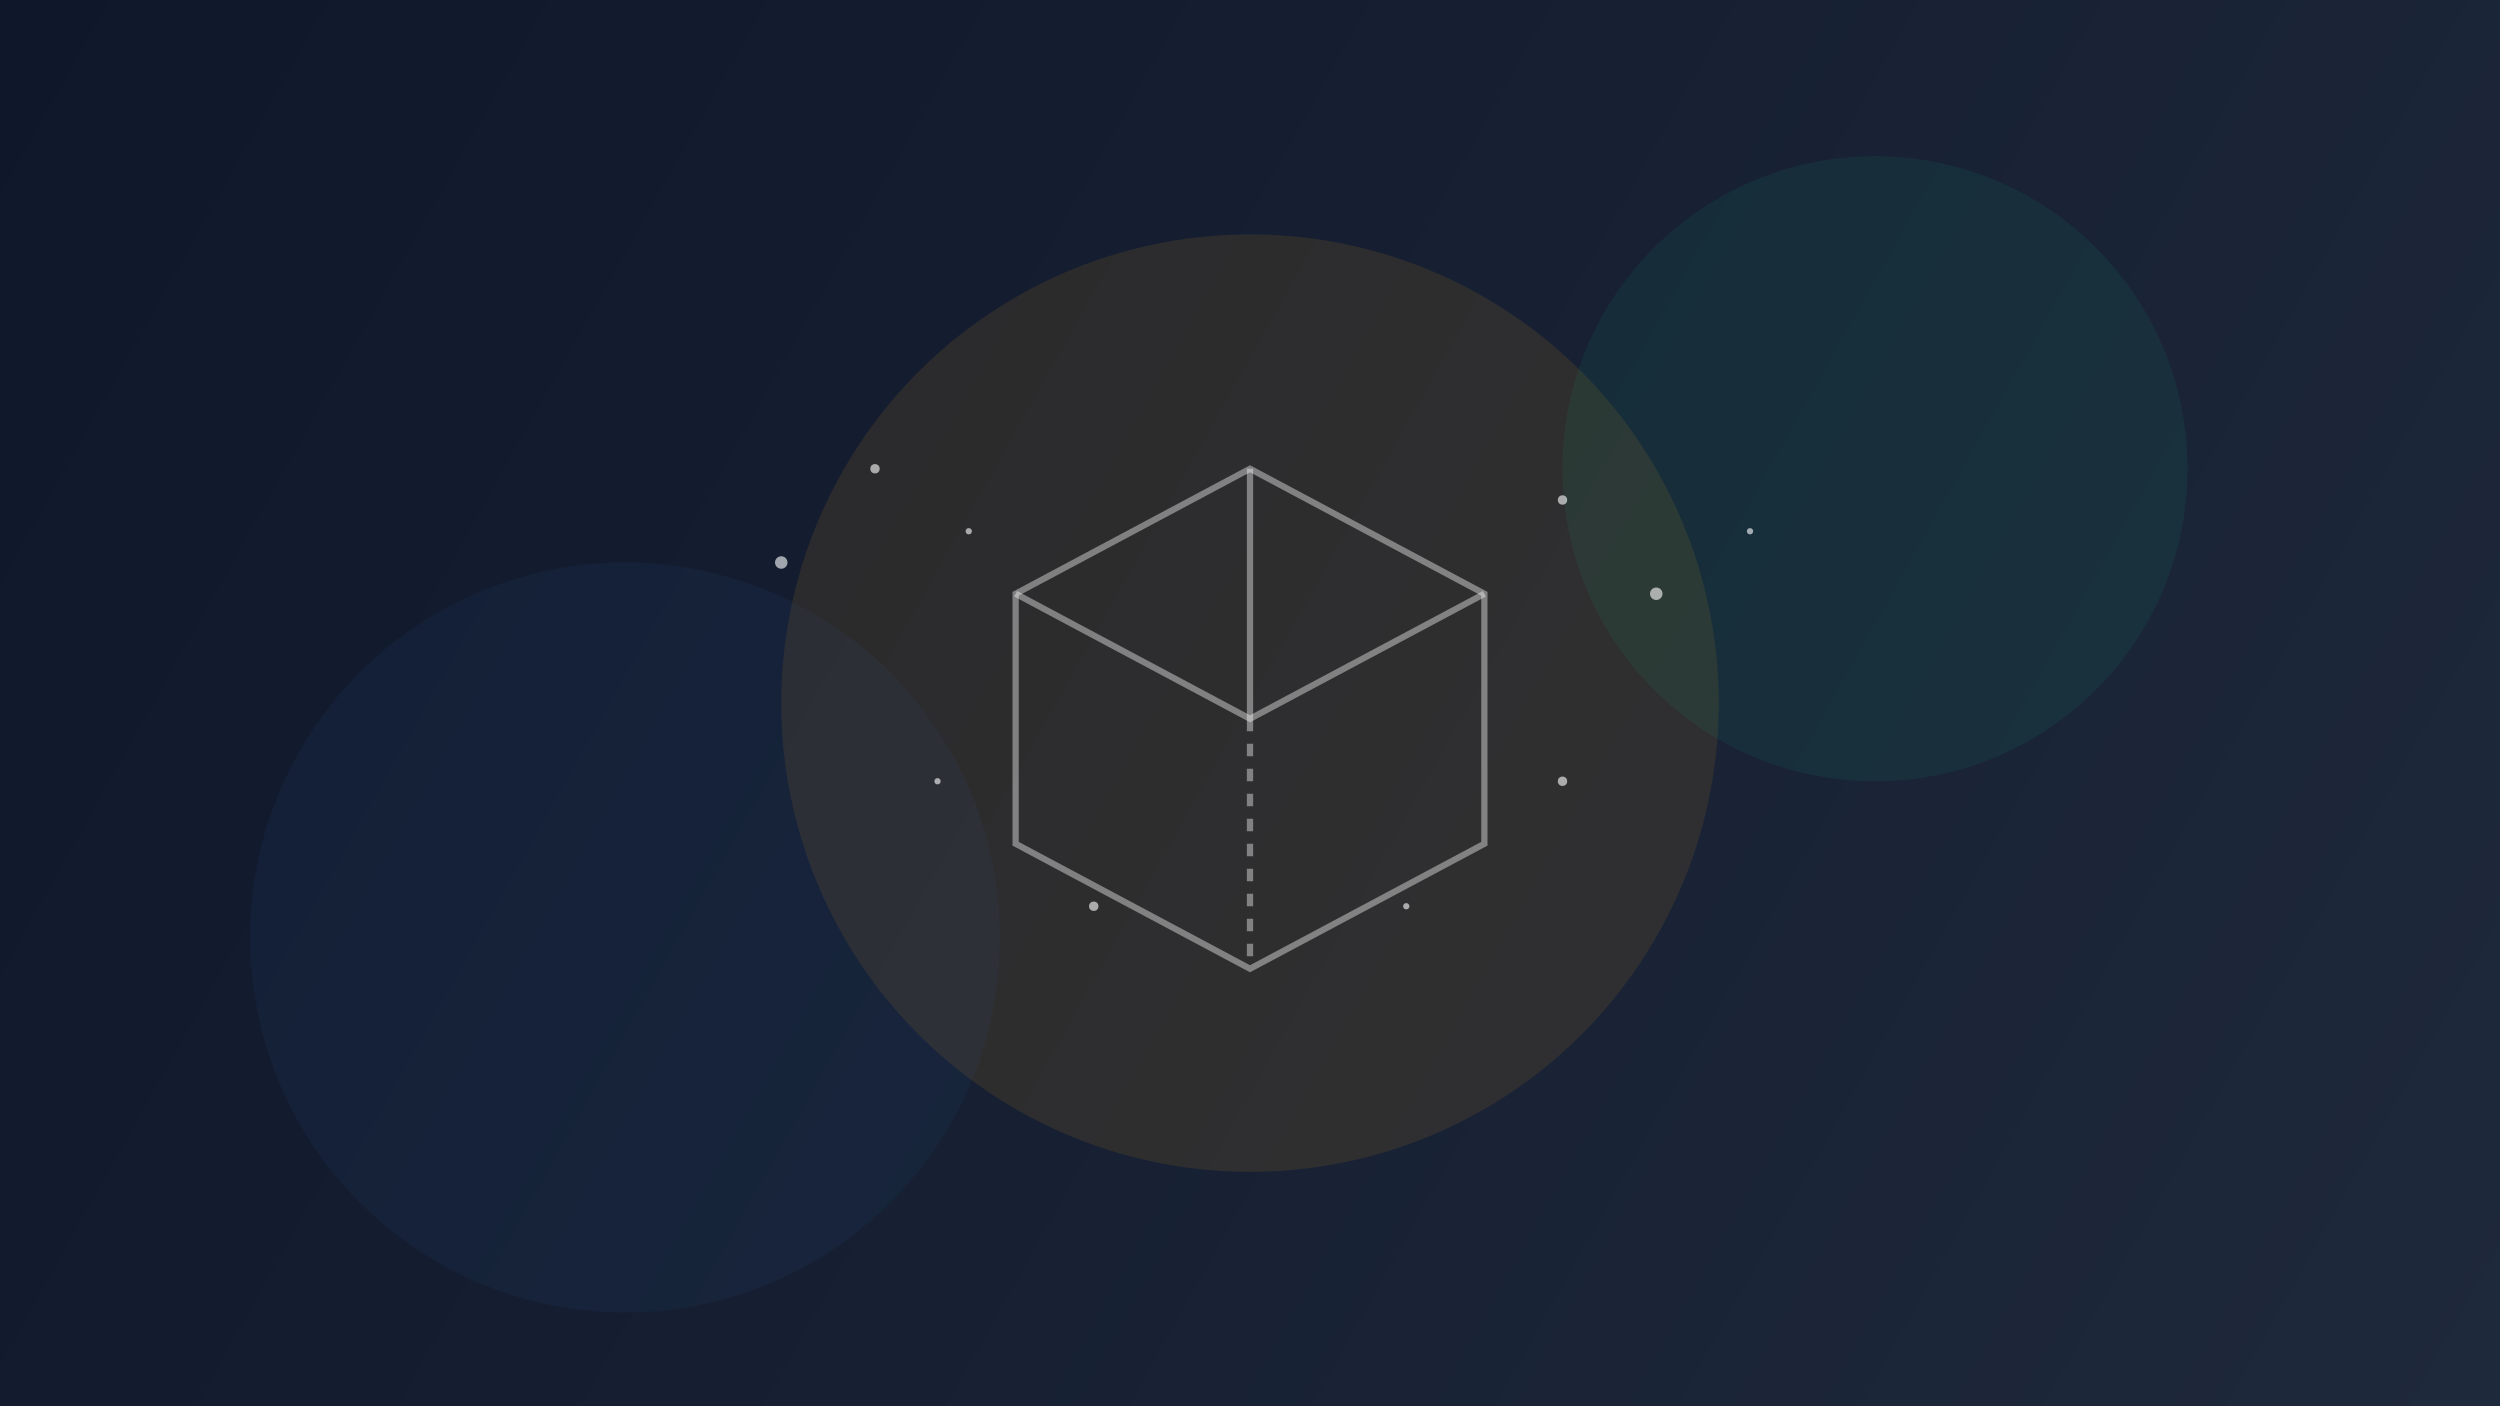 <svg width="800" height="450" viewBox="0 0 800 450" fill="none" xmlns="http://www.w3.org/2000/svg">
  <rect width="800" height="450" fill="url(#paint0_linear_0_1)"/>
  <g opacity="0.5" filter="url(#filter0_f_0_1)">
    <circle cx="400" cy="225" r="150" fill="#F59E0B" fill-opacity="0.2"/>
  </g>
  <g opacity="0.4" filter="url(#filter1_f_0_1)">
    <circle cx="600" cy="150" r="100" fill="#10B981" fill-opacity="0.2"/>
  </g>
  <g opacity="0.3" filter="url(#filter2_f_0_1)">
    <circle cx="200" cy="300" r="120" fill="#3B82F6" fill-opacity="0.15"/>
  </g>
  <!-- Education/Training Elements -->
  <path d="M400 150L325 190V270L400 310L475 270V190L400 150Z" stroke="white" stroke-opacity="0.4" stroke-width="2"/>
  <path d="M400 150V230" stroke="white" stroke-opacity="0.4" stroke-width="2"/>
  <path d="M325 190L400 230L475 190" stroke="white" stroke-opacity="0.4" stroke-width="2"/>
  <path d="M400 230L400 310" stroke="white" stroke-opacity="0.4" stroke-width="2" stroke-dasharray="4 4"/>
  <!-- Stars Background -->
  <circle cx="250" cy="180" r="2" fill="white" fill-opacity="0.6"/>
  <circle cx="280" cy="150" r="1.5" fill="white" fill-opacity="0.6"/>
  <circle cx="310" cy="170" r="1" fill="white" fill-opacity="0.6"/>
  <circle cx="500" cy="160" r="1.5" fill="white" fill-opacity="0.6"/>
  <circle cx="530" cy="190" r="2" fill="white" fill-opacity="0.6"/>
  <circle cx="560" cy="170" r="1" fill="white" fill-opacity="0.6"/>
  <circle cx="350" cy="290" r="1.5" fill="white" fill-opacity="0.6"/>
  <circle cx="450" cy="290" r="1" fill="white" fill-opacity="0.6"/>
  <circle cx="300" cy="250" r="1" fill="white" fill-opacity="0.6"/>
  <circle cx="500" cy="250" r="1.5" fill="white" fill-opacity="0.6"/>
  <defs>
    <filter id="filter0_f_0_1" x="150" y="-25" width="500" height="500" filterUnits="userSpaceOnUse" color-interpolation-filters="sRGB">
      <feFlood flood-opacity="0" result="BackgroundImageFix"/>
      <feBlend mode="normal" in="SourceGraphic" in2="BackgroundImageFix" result="shape"/>
      <feGaussianBlur stdDeviation="50" result="effect1_foregroundBlur_0_1"/>
    </filter>
    <filter id="filter1_f_0_1" x="400" y="-50" width="400" height="400" filterUnits="userSpaceOnUse" color-interpolation-filters="sRGB">
      <feFlood flood-opacity="0" result="BackgroundImageFix"/>
      <feBlend mode="normal" in="SourceGraphic" in2="BackgroundImageFix" result="shape"/>
      <feGaussianBlur stdDeviation="50" result="effect1_foregroundBlur_0_1"/>
    </filter>
    <filter id="filter2_f_0_1" x="-20" y="80" width="440" height="440" filterUnits="userSpaceOnUse" color-interpolation-filters="sRGB">
      <feFlood flood-opacity="0" result="BackgroundImageFix"/>
      <feBlend mode="normal" in="SourceGraphic" in2="BackgroundImageFix" result="shape"/>
      <feGaussianBlur stdDeviation="50" result="effect1_foregroundBlur_0_1"/>
    </filter>
    <linearGradient id="paint0_linear_0_1" x1="0" y1="0" x2="800" y2="450" gradientUnits="userSpaceOnUse">
      <stop stop-color="#0F172A"/>
      <stop offset="1" stop-color="#1E293B"/>
    </linearGradient>
  </defs>
</svg>
